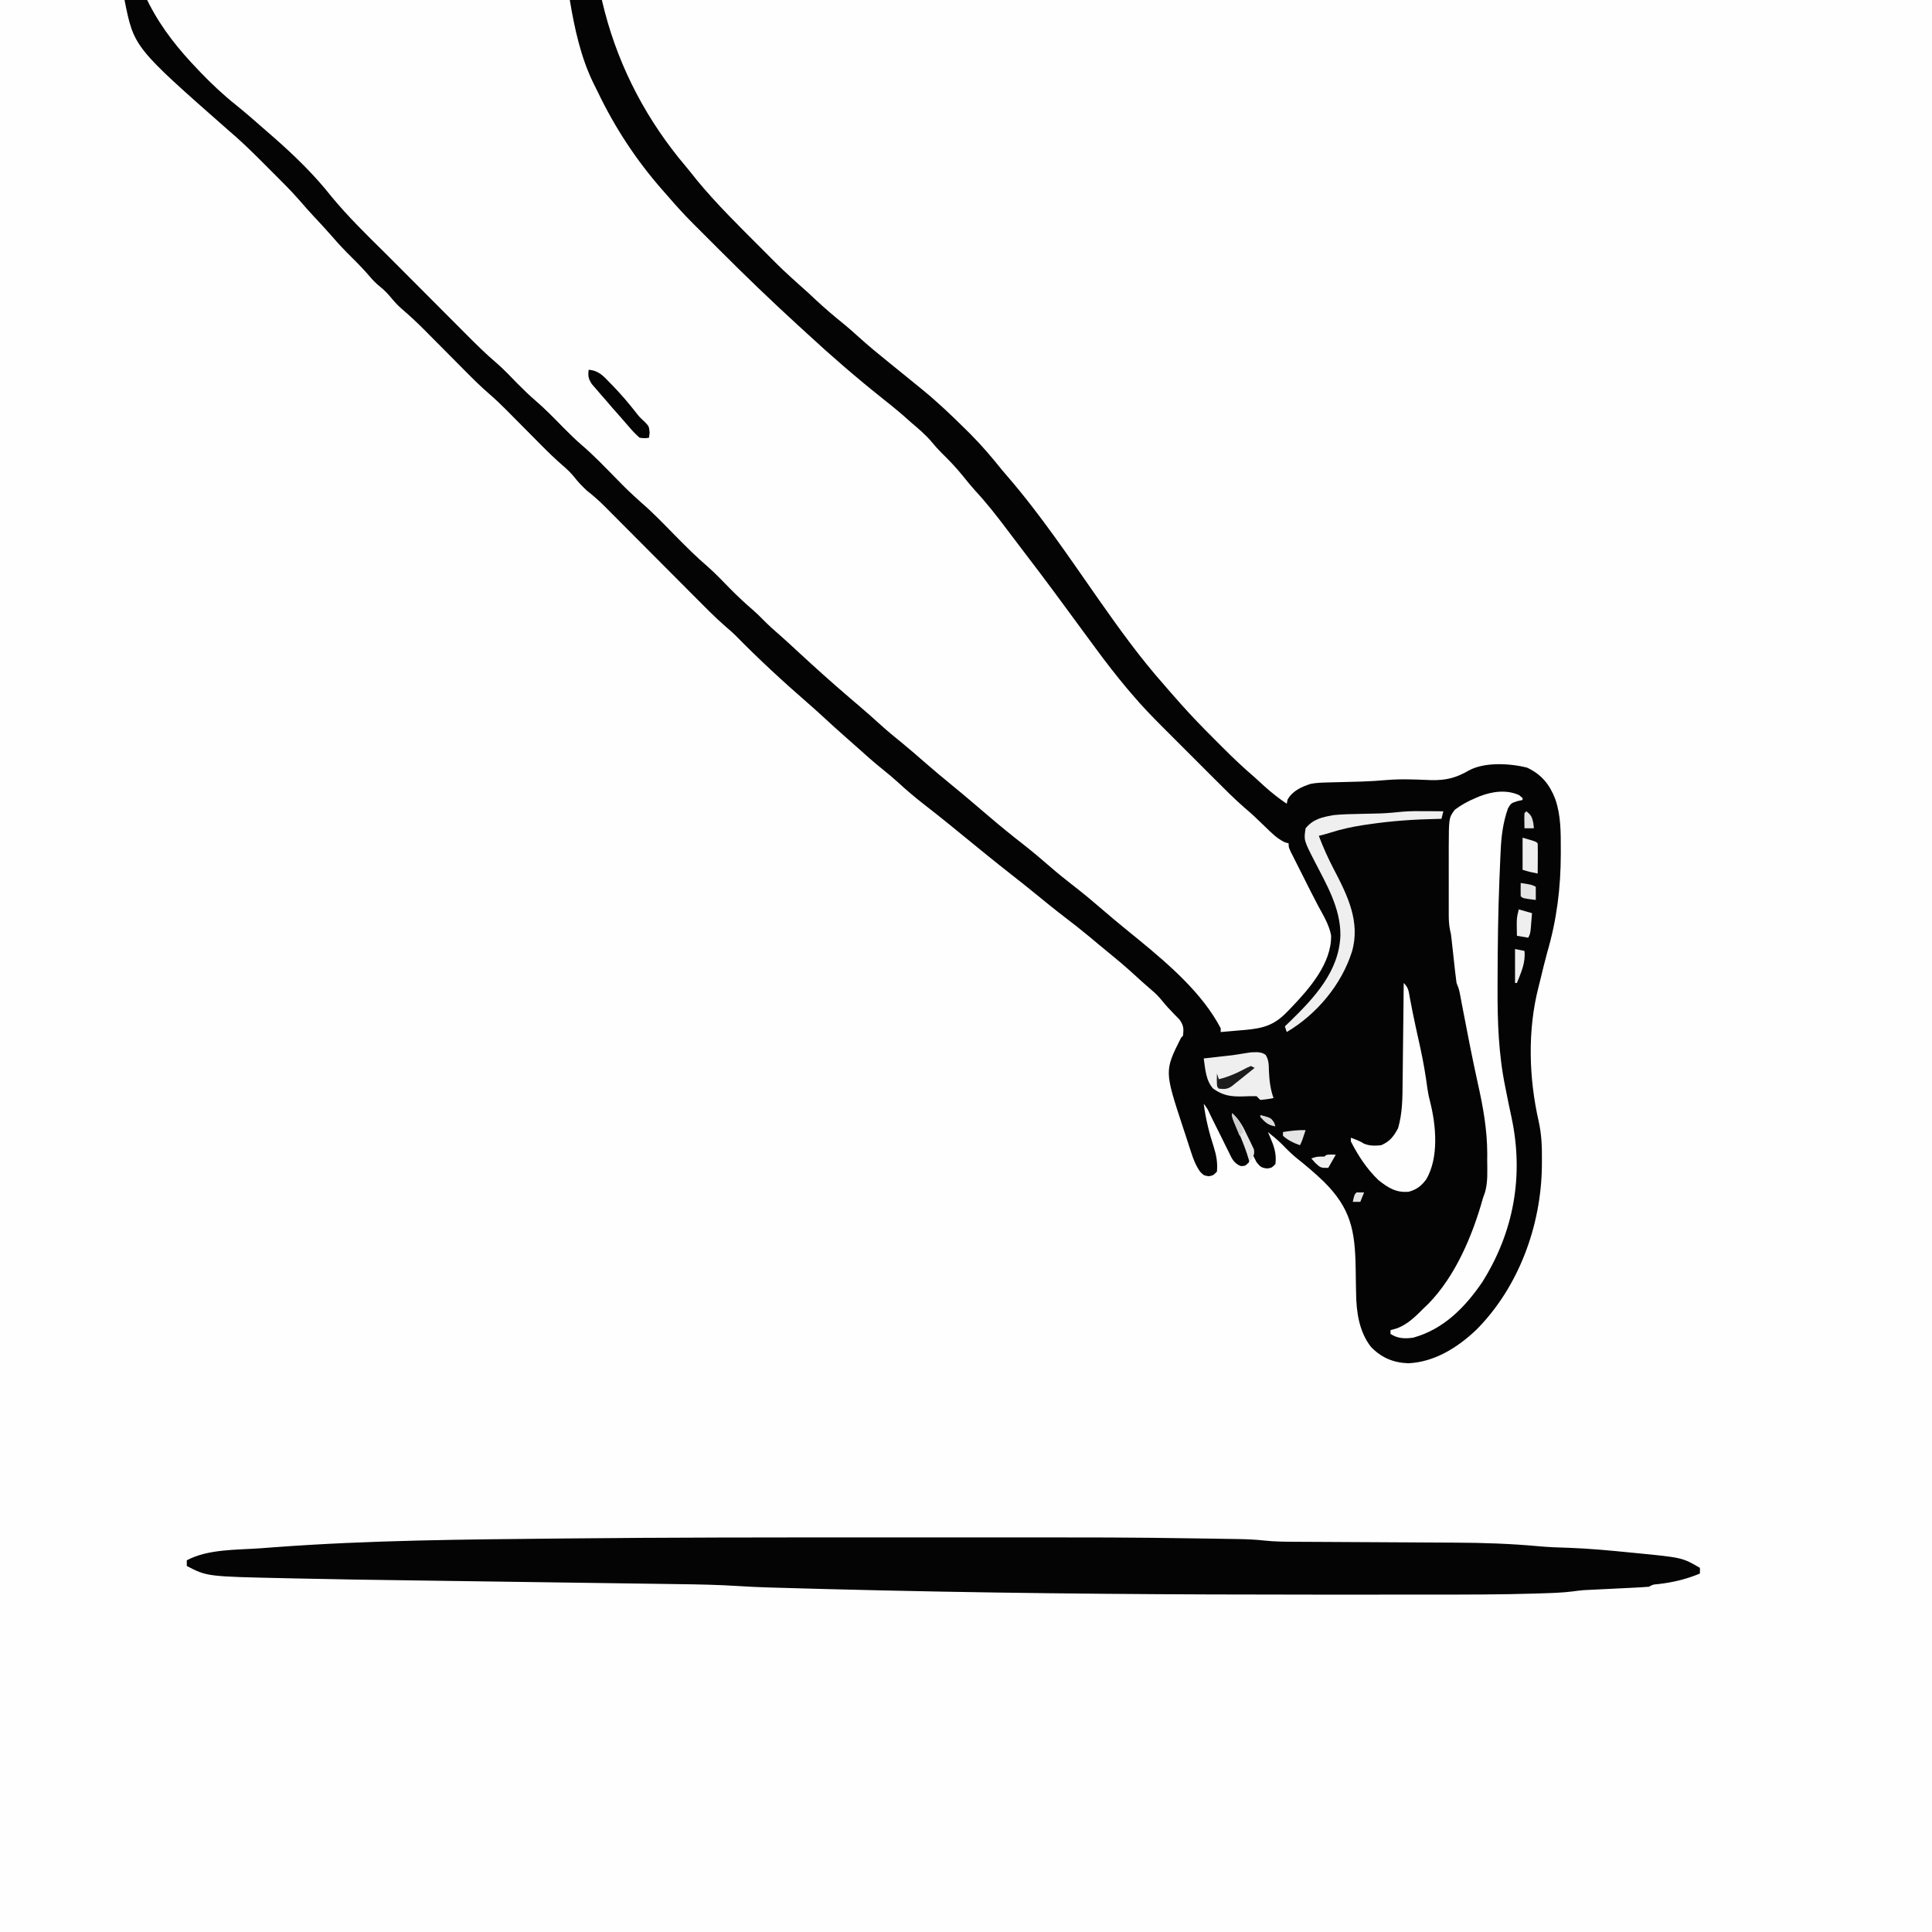 <svg version="1.1" xmlns="http://www.w3.org/2000/svg" width="1024" height="1024">
<rect width="100%" height="100%" fill="#808080" stroke="none"/>
<path d="M0 0 C337.92 0 675.84 0 1024 0 C1024 337.92 1024 675.84 1024 1024 C686.08 1024 348.16 1024 0 1024 C0 686.08 0 348.16 0 0 Z " fill="#FEFEFE" transform="translate(0,0)"/>
<path d="M0 0 C73.92 0 147.84 0 224 0 C225.98 7.92 225.98 7.92 228 16 C231.115 27.565 234.652 38.49 240.088 49.176 C241.019 51.039 241.896 52.92 242.766 54.812 C250.625 71.644 261.632 86.239 274 100 C275.189 101.373 276.377 102.748 277.562 104.125 C278.706 105.419 279.852 106.71 281 108 C282.023 109.151 282.023 109.151 283.067 110.324 C291.29 119.429 299.941 128.093 308.626 136.756 C311.196 139.321 313.761 141.892 316.326 144.463 C317.981 146.118 319.637 147.772 321.293 149.426 C322.426 150.562 322.426 150.562 323.582 151.721 C327.706 155.827 331.918 159.768 336.336 163.557 C338.324 165.281 340.173 167.108 342 169 C345.128 172.171 348.369 175.126 351.746 178.027 C353.96 179.965 356.122 181.951 358.278 183.952 C363.427 188.728 368.686 193.286 374.16 197.691 C377.276 200.224 380.325 202.826 383.375 205.438 C387.747 209.175 392.217 212.729 396.812 216.188 C401.27 219.551 405.316 223.094 409.172 227.137 C411.049 229.05 413.016 230.77 415.062 232.5 C418.368 235.351 421.208 238.385 424.027 241.711 C425.955 243.947 427.942 246.118 429.952 248.28 C439.036 258.063 447.256 268.516 455.464 279.034 C457.079 281.101 458.7 283.164 460.32 285.227 C468.15 295.215 475.752 305.351 483.241 315.596 C503.368 343.666 503.368 343.666 525.434 370.188 C526.914 371.81 528.388 373.438 529.845 375.083 C535.578 381.533 541.552 387.699 547.66 393.793 C548.66 394.793 549.659 395.793 550.658 396.794 C552.735 398.872 554.813 400.948 556.893 403.023 C559.537 405.662 562.178 408.305 564.816 410.95 C566.873 413.01 568.932 415.068 570.991 417.125 C571.965 418.098 572.938 419.072 573.91 420.047 C582.334 428.486 591.172 436.187 600.363 443.766 C604.623 447.375 606.822 450.281 609.328 455.363 C609.796 456.306 609.796 456.306 610.274 457.268 C611.272 459.28 612.261 461.296 613.25 463.312 C613.899 464.626 614.549 465.939 615.199 467.252 C616.17 469.213 617.14 471.175 618.104 473.139 C619.716 476.419 621.346 479.687 623.021 482.936 C623.344 483.567 623.666 484.197 623.999 484.847 C624.886 486.576 625.78 488.3 626.674 490.025 C629.393 496.125 628.628 500.746 626.438 506.875 C621.611 517.713 614.587 526.11 606.413 534.531 C605.151 535.843 603.921 537.185 602.695 538.531 C602.033 539.243 601.37 539.954 600.688 540.688 C600.134 541.289 599.581 541.891 599.012 542.512 C592.003 547.697 579.716 548.137 571.335 547.553 C568.005 546.764 566.661 545.352 564.779 542.567 C563.383 540.018 562.109 537.43 560.896 534.789 C558.587 530.18 554.57 526.641 551 523 C550.38 522.361 549.761 521.723 549.122 521.064 C541.642 513.371 534.19 505.798 525.738 499.168 C522.412 496.534 519.209 493.775 516 491 C510.08 485.899 504.07 480.922 498 476 C496.166 474.501 494.333 473.001 492.5 471.5 C489.821 469.308 487.142 467.116 484.461 464.926 C478.049 459.686 471.655 454.426 465.266 449.158 C461.293 445.883 457.309 442.622 453.312 439.375 C448.536 435.476 443.861 431.466 439.191 427.441 C435.666 424.41 432.109 421.43 428.5 418.5 C421.271 412.626 414.243 406.519 407.188 400.438 C405.397 398.895 403.605 397.354 401.812 395.812 C400.937 395.06 400.937 395.06 400.044 394.292 C396.532 391.283 392.976 388.341 389.375 385.438 C384.322 381.337 379.547 376.984 374.777 372.562 C371.893 369.901 368.957 367.313 365.992 364.742 C362.77 361.924 359.603 359.044 356.426 356.176 C354.363 354.326 352.283 352.501 350.188 350.688 C346.016 347.055 341.966 343.295 337.91 339.535 C334.716 336.576 331.501 333.646 328.25 330.75 C317.704 321.285 307.358 311.569 297.462 301.425 C294.872 298.789 292.222 296.308 289.41 293.91 C282.874 288.255 276.915 281.97 270.845 275.825 C265.396 270.314 259.963 264.868 254.061 259.838 C248.799 255.145 243.941 249.988 238.991 244.97 C233.777 239.692 228.554 234.509 222.908 229.686 C218.505 225.796 214.47 221.506 210.355 217.316 C206.355 213.272 202.263 209.438 197.951 205.729 C193.99 202.219 190.345 198.384 186.645 194.605 C183.652 191.575 180.636 188.647 177.389 185.887 C172.362 181.512 167.685 176.81 162.988 172.086 C162.057 171.153 161.126 170.221 160.166 169.26 C157.712 166.801 155.26 164.34 152.809 161.878 C150.319 159.378 147.826 156.88 145.334 154.383 C141.684 150.725 138.035 147.065 134.388 143.404 C129.731 138.73 125.067 134.064 120.383 129.418 C118.63 127.675 116.878 125.931 115.125 124.188 C114.252 123.323 113.38 122.459 112.48 121.568 C105.958 115.071 99.908 108.312 94.033 101.233 C83.712 88.897 72.372 77.062 59.699 67.125 C49.721 59.27 40.212 50.734 31 42 C30.197 41.24 30.197 41.24 29.378 40.465 C17.431 29.072 7.409 16.839 0 2 C0 1.34 0 0.68 0 0 Z " fill="#FEFEFE" transform="translate(78,0)"/>
<path d="M0 0 C3.96 0 7.92 0 12 0 C12.401 0.799 12.802 1.598 13.215 2.422 C19.981 15.493 28.83 26.42 39 37 C39.489 37.511 39.978 38.022 40.482 38.548 C46.356 44.653 52.38 50.306 59.016 55.59 C64.574 60.078 69.929 64.806 75.302 69.513 C76.737 70.769 78.176 72.02 79.617 73.27 C90.37 82.737 100.735 92.832 109.605 104.094 C118.331 114.684 128.232 124.377 138 134 C141.287 137.283 144.568 140.572 147.847 143.863 C152.486 148.518 157.128 153.172 161.771 157.823 C164.57 160.627 167.368 163.432 170.163 166.239 C172.884 168.97 175.606 171.699 178.331 174.426 C179.361 175.457 180.39 176.49 181.418 177.523 C186.555 182.687 191.71 187.779 197.271 192.493 C201.178 195.899 204.731 199.693 208.355 203.395 C211.456 206.534 214.592 209.559 217.938 212.438 C223.121 216.907 227.852 221.804 232.645 226.684 C235.942 230.017 239.247 233.266 242.812 236.312 C248.878 241.531 254.394 247.338 260.009 253.03 C266.783 259.934 266.783 259.934 273.938 266.438 C280.381 271.942 286.203 278.15 292.155 284.175 C297.675 289.758 303.178 295.284 309.158 300.381 C313.32 304.039 317.122 308.086 321 312.039 C324.925 316.01 328.94 319.785 333.189 323.408 C335.041 325.036 336.775 326.74 338.5 328.5 C341.424 331.47 344.486 334.205 347.641 336.926 C350.599 339.526 353.487 342.197 356.375 344.875 C365.521 353.348 374.777 361.688 384.258 369.785 C385.464 370.815 386.669 371.845 387.875 372.875 C388.788 373.654 388.788 373.654 389.719 374.45 C393.256 377.479 396.744 380.551 400.188 383.688 C404.324 387.441 408.607 390.971 412.949 394.484 C416.521 397.429 420.012 400.457 423.5 403.5 C428.682 408.017 433.925 412.436 439.266 416.766 C442.33 419.27 445.356 421.816 448.375 424.375 C448.92 424.837 449.465 425.298 450.026 425.774 C452.764 428.096 455.496 430.423 458.223 432.758 C464.272 437.924 470.414 442.927 476.699 447.805 C481.513 451.564 486.138 455.515 490.75 459.519 C494.743 462.969 498.828 466.268 503 469.5 C508.461 473.732 513.737 478.139 518.961 482.66 C522.431 485.663 525.936 488.609 529.5 491.5 C531.334 492.999 533.167 494.499 535 496 C536.495 497.212 536.495 497.212 538.02 498.449 C553.879 511.529 571.365 526.581 581 545 C581 545.66 581 546.32 581 547 C584.355 546.72 587.709 546.424 591.062 546.125 C592.005 546.046 592.948 545.968 593.92 545.887 C603.826 544.989 609.523 543.316 616.438 536.062 C617.423 535.05 617.423 535.05 618.427 534.017 C628.007 524.006 639.819 510.525 639.512 495.816 C638.456 490.006 635.213 484.899 632.448 479.743 C629.708 474.552 627.092 469.298 624.465 464.05 C623.506 462.138 622.541 460.229 621.574 458.321 C620.982 457.145 620.391 455.969 619.781 454.758 C619.246 453.697 618.71 452.636 618.158 451.543 C617 449 617 449 617 447 C616.326 446.808 615.652 446.616 614.957 446.418 C610.816 444.432 607.959 441.492 604.688 438.312 C603.422 437.099 602.155 435.887 600.887 434.676 C600.332 434.139 599.777 433.602 599.206 433.048 C597.321 431.298 595.399 429.625 593.447 427.952 C588.049 423.244 583.021 418.165 577.965 413.098 C576.917 412.051 575.869 411.004 574.821 409.957 C572.637 407.774 570.454 405.589 568.273 403.404 C565.497 400.622 562.717 397.845 559.936 395.07 C557.774 392.912 555.616 390.752 553.457 388.591 C552.434 387.567 551.41 386.544 550.385 385.521 C544.71 379.857 539.178 374.127 534 368 C533.157 367.015 532.314 366.03 531.445 365.016 C525.714 358.185 520.282 351.186 515 344 C513.939 342.562 512.878 341.125 511.816 339.688 C507.051 333.23 502.294 326.767 497.551 320.293 C489.467 309.27 481.234 298.368 472.921 287.516 C471.076 285.1 469.243 282.675 467.414 280.246 C462.215 273.358 456.994 266.649 451.109 260.324 C448.796 257.775 446.651 255.126 444.5 252.438 C440.929 248.019 437.125 244.013 433.055 240.055 C431.23 238.23 429.575 236.367 427.938 234.375 C424.669 230.467 420.879 227.284 417 224 C415.707 222.856 414.415 221.71 413.125 220.562 C409.381 217.286 405.516 214.181 401.621 211.086 C387.966 200.219 374.801 188.856 362 177 C360.105 175.27 358.209 173.541 356.312 171.812 C342.538 159.163 329.074 146.238 315.867 132.997 C313.346 130.471 310.82 127.95 308.293 125.43 C306.661 123.797 305.03 122.164 303.398 120.531 C302.286 119.422 302.286 119.422 301.151 118.29 C296.567 113.686 292.229 108.93 288 104 C287.016 102.881 286.031 101.764 285.043 100.648 C271.195 84.841 259.962 67.758 250.867 48.794 C250.129 47.267 249.366 45.753 248.598 44.242 C241.818 30.423 238.515 15.087 236 0 C241.61 0 247.22 0 253 0 C253.516 2.083 254.031 4.166 254.562 6.312 C262.545 36.749 277.239 64.356 297.557 88.285 C299.547 90.65 301.454 93.079 303.375 95.5 C314.047 108.451 326.098 120.194 337.938 132.062 C338.888 133.017 338.888 133.017 339.858 133.991 C348.849 143.033 348.849 143.033 358.32 151.565 C361.068 153.912 363.678 156.403 366.312 158.875 C371.182 163.41 376.197 167.687 381.387 171.855 C383.998 173.999 386.504 176.224 389 178.5 C394.175 183.204 399.557 187.611 405 192 C409.691 195.783 414.373 199.576 419.036 203.393 C420.27 204.403 421.507 205.411 422.745 206.416 C430.867 213.028 438.383 220.182 445.812 227.562 C446.684 228.425 447.556 229.287 448.454 230.176 C454.393 236.143 459.739 242.434 465 249 C465.948 250.124 466.901 251.244 467.863 252.355 C485.442 272.682 500.523 295.19 515.926 317.176 C527.012 332.98 538.178 348.547 551 363 C552.23 364.416 553.459 365.833 554.688 367.25 C555.791 368.501 556.895 369.751 558 371 C558.616 371.701 559.233 372.403 559.868 373.125 C565.537 379.508 571.447 385.602 577.493 391.624 C579.068 393.193 580.637 394.767 582.205 396.342 C587.632 401.772 593.159 407.012 599 412 C600.691 413.538 602.379 415.079 604.062 416.625 C607.874 420.072 611.741 423.13 616 426 C616.144 425.278 616.289 424.556 616.438 423.812 C618.97 419.253 623.814 417.009 628.723 415.454 C631.734 414.854 634.645 414.797 637.715 414.719 C638.366 414.7 639.018 414.682 639.689 414.663 C641.772 414.604 643.855 414.552 645.938 414.5 C648.655 414.431 651.372 414.358 654.09 414.281 C654.762 414.262 655.435 414.244 656.127 414.224 C660.31 414.094 664.458 413.82 668.625 413.449 C673.105 413.073 677.478 412.99 681.973 413.113 C683.14 413.144 684.307 413.174 685.51 413.205 C687.883 413.277 690.255 413.368 692.627 413.479 C700.458 413.639 705.67 412.319 712.474 408.399 C720.789 403.793 734.441 404.574 743.395 406.871 C751.004 410.436 755.333 415.761 758.312 423.5 C761.378 432.295 761.241 441.297 761.25 450.5 C761.251 451.184 761.252 451.869 761.253 452.574 C761.235 470.625 759.101 487.677 754 505 C752.773 509.603 751.616 514.217 750.518 518.852 C750.169 520.3 749.808 521.745 749.436 523.188 C743.544 546.194 744.308 571.265 749.539 594.382 C751.074 601.213 751.31 607.761 751.25 614.75 C751.243 615.902 751.235 617.055 751.227 618.242 C750.83 649.668 738.907 682.288 716.496 704.797 C706.532 714.249 694.405 721.894 680.438 722.562 C672.495 722.28 666.172 719.616 660.625 713.875 C654.295 705.698 652.885 695.34 652.754 685.332 C652.721 683.617 652.688 681.901 652.654 680.186 C652.607 677.505 652.563 674.823 652.523 672.142 C652.217 652.296 650.008 640.432 635.464 626.118 C630.968 621.798 626.291 617.823 621.398 613.957 C618.589 611.665 616.085 609.18 613.57 606.574 C611.193 604.191 608.62 602.109 606 600 C606.289 600.641 606.577 601.281 606.875 601.941 C609.128 607.191 610.716 611.273 610 617 C608 619 608 619 605.562 619.312 C602.442 618.932 601.968 618.383 600 616 C599.036 614.185 598.144 612.331 597.301 610.457 C596.814 609.384 596.328 608.311 595.826 607.205 C595.327 606.086 594.827 604.966 594.312 603.812 C593.801 602.681 593.29 601.55 592.764 600.385 C591.503 597.593 590.249 594.798 589 592 C589 596.068 591.774 600.218 593.512 603.883 C595.412 608.055 596.617 611.313 596 616 C594 618 594 618 591.613 618.035 C587.868 616.552 586.842 613.895 585.188 610.438 C584.854 609.778 584.521 609.118 584.177 608.439 C583.101 606.301 582.051 604.151 581 602 C579.882 599.756 578.759 597.515 577.636 595.274 C576.928 593.857 576.225 592.438 575.526 591.017 C574.085 587.793 574.085 587.793 572 585 C573.023 592.923 574.846 600.371 577.323 607.947 C578.73 612.409 579.416 616.262 579 621 C577 623 577 623 574.625 623.438 C572 623 572 623 570.004 620.93 C567.766 617.658 566.499 614.42 565.309 610.68 C565.077 609.98 564.846 609.281 564.607 608.561 C563.874 606.335 563.156 604.105 562.438 601.875 C561.952 600.401 561.466 598.927 560.979 597.453 C551.164 567.599 551.164 567.599 560 550 C560.33 549.67 560.66 549.34 561 549 C561.448 545.247 561.376 543.535 559.172 540.402 C558.373 539.589 557.573 538.776 556.75 537.938 C554.368 535.474 552.059 533.075 549.926 530.391 C548.204 528.253 546.531 526.571 544.438 524.812 C541.122 521.982 537.893 519.079 534.688 516.125 C530.181 512.015 525.554 508.107 520.809 504.277 C517.884 501.906 515.004 499.488 512.125 497.062 C507.549 493.239 502.881 489.569 498.135 485.959 C493.006 482.042 488.01 477.971 483.013 473.887 C478.711 470.377 474.376 466.916 470 463.5 C461.554 456.9 453.262 450.112 444.959 443.334 C442.932 441.68 440.904 440.027 438.875 438.375 C437.884 437.567 437.884 437.567 436.873 436.744 C432.499 433.19 428.075 429.707 423.625 426.25 C418.701 422.418 414.021 418.406 409.426 414.18 C406.849 411.864 404.194 409.678 401.5 407.5 C396.976 403.838 392.627 400.028 388.324 396.109 C386.28 394.254 384.212 392.432 382.125 390.625 C378.157 387.171 374.292 383.61 370.422 380.047 C367.645 377.495 364.85 374.97 362 372.5 C348.883 361.104 335.999 349.205 323.833 336.8 C322.175 335.171 320.474 333.682 318.694 332.19 C312.659 326.938 307.091 321.201 301.454 315.53 C299.359 313.421 297.26 311.316 295.16 309.211 C290.708 304.748 286.26 300.28 281.812 295.812 C276.645 290.621 271.476 285.432 266.303 280.247 C264.239 278.177 262.179 276.104 260.119 274.031 C258.851 272.76 257.584 271.489 256.316 270.218 C255.464 269.358 255.464 269.358 254.595 268.481 C251.541 265.427 248.414 262.658 245 260 C242.524 257.645 240.261 255.342 238.188 252.625 C236.314 250.377 234.532 248.67 232.318 246.787 C228.273 243.282 224.477 239.591 220.719 235.781 C219.732 234.789 219.732 234.789 218.725 233.776 C215.949 230.984 213.179 228.186 210.409 225.388 C208.368 223.33 206.325 221.274 204.281 219.219 C203.67 218.599 203.058 217.979 202.428 217.34 C199.4 214.295 196.321 211.372 193.068 208.568 C188.714 204.806 184.669 200.778 180.625 196.688 C179.472 195.529 179.472 195.529 178.295 194.346 C175.041 191.076 171.793 187.8 168.545 184.524 C166.157 182.118 163.766 179.715 161.375 177.312 C160.654 176.583 159.933 175.854 159.19 175.102 C155.152 171.045 151.018 167.179 146.664 163.463 C144.685 161.723 142.981 159.85 141.312 157.812 C139.434 155.595 137.781 153.825 135.5 152 C133.295 150.236 131.695 148.572 129.875 146.438 C126.907 142.957 123.757 139.708 120.5 136.5 C116.821 132.865 113.3 129.16 109.941 125.227 C106.882 121.718 103.7 118.323 100.526 114.918 C97.934 112.129 95.404 109.307 92.934 106.41 C88.147 100.916 82.962 95.813 77.803 90.673 C76.066 88.941 74.335 87.204 72.604 85.467 C66.904 79.764 61.163 74.206 55 69 C5.002 25.011 5.002 25.011 0 0 Z " fill="#040405" transform="translate(66,0)"/>
<path d="M0 0 C10.134 0.004 20.268 0.004 30.401 -0.001 C133.835 -0.046 133.835 -0.046 174.108 0.543 C175.528 0.564 176.948 0.585 178.368 0.604 C182.817 0.667 187.266 0.739 191.714 0.817 C192.765 0.834 193.815 0.85 194.898 0.867 C199.392 0.957 203.82 1.144 208.289 1.638 C213.913 2.25 219.499 2.289 225.151 2.303 C226.864 2.313 226.864 2.313 228.61 2.323 C231.076 2.337 233.542 2.349 236.007 2.359 C239.934 2.376 243.861 2.399 247.788 2.424 C258.949 2.495 270.11 2.555 281.272 2.606 C287.45 2.635 293.629 2.671 299.807 2.713 C303.058 2.735 306.308 2.752 309.559 2.763 C324.385 2.814 339.036 3.307 353.803 4.669 C359.176 5.154 364.539 5.365 369.93 5.504 C380.827 5.89 391.648 6.922 402.493 8.004 C403.336 8.086 404.179 8.167 405.048 8.251 C429.949 10.672 429.949 10.672 439.305 16.129 C439.305 17.119 439.305 18.109 439.305 19.129 C431.99 22.205 425.056 23.811 417.176 24.735 C414.368 24.964 414.368 24.964 412.305 26.129 C409.632 26.345 406.976 26.507 404.298 26.629 C403.098 26.69 403.098 26.69 401.875 26.753 C399.31 26.882 396.745 27.006 394.18 27.129 C391.637 27.253 389.093 27.378 386.55 27.506 C384.967 27.586 383.385 27.663 381.802 27.737 C381.068 27.774 380.334 27.81 379.578 27.848 C378.945 27.879 378.311 27.909 377.659 27.94 C375.724 28.096 373.797 28.342 371.875 28.613 C365.911 29.371 359.92 29.496 353.916 29.681 C352.92 29.713 352.92 29.713 351.905 29.745 C333.757 30.304 315.605 30.293 297.45 30.296 C293.466 30.298 289.483 30.302 285.499 30.307 C272.609 30.32 259.719 30.321 246.828 30.318 C243.486 30.317 240.144 30.317 236.802 30.317 C160.619 30.319 84.471 29.837 8.305 28.129 C7.276 28.106 6.247 28.083 5.186 28.06 C-13.756 27.635 -32.698 27.171 -51.636 26.594 C-52.731 26.562 -53.827 26.53 -54.955 26.497 C-60.076 26.332 -65.184 26.107 -70.296 25.769 C-80.768 25.091 -91.226 24.891 -101.716 24.756 C-103.664 24.729 -105.611 24.701 -107.559 24.672 C-111.722 24.612 -115.886 24.554 -120.049 24.499 C-126.678 24.41 -133.306 24.315 -139.934 24.22 C-151.655 24.053 -163.376 23.89 -175.097 23.728 C-192.645 23.486 -210.192 23.24 -227.74 22.99 C-233.228 22.912 -238.717 22.835 -244.205 22.76 C-264.492 22.484 -284.778 22.197 -305.062 21.729 C-306.728 21.691 -308.394 21.654 -310.06 21.619 C-351.919 20.729 -351.919 20.729 -362.695 15.129 C-362.695 14.139 -362.695 13.149 -362.695 12.129 C-351.425 6.082 -336.225 6.658 -323.682 5.752 C-321.159 5.569 -318.637 5.378 -316.115 5.186 C-265.733 1.418 -214.987 1.081 -164.484 0.575 C-163.476 0.564 -162.469 0.554 -161.431 0.543 C-107.622 -0.01 -53.812 -0.024 0 0 Z " fill="#040405" transform="translate(461.695,814.871)"/>
<path d="M0 0 C0.598 0.516 1.196 1.031 1.812 1.562 C1.812 1.892 1.812 2.223 1.812 2.562 C0.884 2.769 -0.044 2.975 -1 3.188 C-4.323 4.29 -4.323 4.29 -5.938 7.062 C-8.573 14.443 -9.491 21.987 -9.82 29.781 C-9.862 30.653 -9.904 31.525 -9.947 32.423 C-10.079 35.302 -10.198 38.182 -10.312 41.062 C-10.354 42.063 -10.396 43.064 -10.439 44.095 C-11.175 62.165 -11.402 80.229 -11.438 98.312 C-11.443 99.536 -11.448 100.76 -11.453 102.021 C-11.513 119.887 -10.961 137.389 -7.312 154.938 C-7.144 155.799 -6.975 156.66 -6.802 157.547 C-5.929 161.994 -5.003 166.427 -4.039 170.855 C2.496 201.555 -2.721 231.369 -19.562 258.125 C-28.749 271.554 -40.018 283.084 -56.188 287.562 C-60.545 288.157 -64.42 288.074 -68.188 285.562 C-68.188 284.902 -68.188 284.243 -68.188 283.562 C-66.517 283.098 -66.517 283.098 -64.812 282.625 C-58.803 280.363 -54.671 276.024 -50.188 271.562 C-49.201 270.629 -49.201 270.629 -48.195 269.676 C-33.688 254.838 -24.663 233.257 -19.188 213.562 C-18.828 212.554 -18.468 211.546 -18.098 210.508 C-16.527 204.981 -16.9 199.194 -16.938 193.5 C-16.93 192.361 -16.922 191.222 -16.914 190.049 C-16.943 177.365 -19.103 165.274 -21.875 152.938 C-24.787 139.707 -27.389 126.428 -29.915 113.119 C-30.059 112.364 -30.203 111.61 -30.352 110.832 C-30.624 109.41 -30.894 107.986 -31.16 106.563 C-31.842 102.957 -31.842 102.957 -33.188 99.562 C-33.467 97.666 -33.699 95.762 -33.906 93.855 C-34.034 92.711 -34.161 91.567 -34.293 90.389 C-34.423 89.188 -34.553 87.987 -34.688 86.75 C-34.946 84.389 -35.206 82.028 -35.469 79.668 C-35.583 78.618 -35.697 77.567 -35.814 76.485 C-36.135 73.641 -36.135 73.641 -36.703 71.188 C-37.18 68.605 -37.314 66.263 -37.317 63.64 C-37.32 62.688 -37.323 61.736 -37.326 60.756 C-37.324 59.738 -37.322 58.72 -37.32 57.672 C-37.321 56.613 -37.322 55.554 -37.323 54.462 C-37.324 52.223 -37.322 49.984 -37.318 47.745 C-37.313 44.339 -37.318 40.933 -37.324 37.527 C-37.324 35.346 -37.322 33.165 -37.32 30.984 C-37.322 29.975 -37.324 28.965 -37.326 27.925 C-37.275 12.045 -37.275 12.045 -34.125 7.75 C-30.626 5.144 -27.197 3.259 -23.188 1.562 C-22.485 1.261 -21.782 0.959 -21.059 0.648 C-14.245 -1.96 -6.799 -3.066 0 0 Z " fill="#FEFEFE" transform="translate(805.188,421.438)"/>
<path d="M0 0 C2.597 2.597 2.599 4.26 3.25 7.875 C4.237 13.18 5.304 18.459 6.457 23.73 C6.72 24.935 6.984 26.14 7.255 27.381 C7.781 29.779 8.31 32.176 8.843 34.572 C10.395 41.692 11.618 48.786 12.562 56.012 C12.927 58.5 13.402 60.829 14.062 63.25 C17.192 75.768 18.636 92.481 12 104 C9.421 107.51 6.927 109.464 2.711 110.637 C-3.979 111.284 -8.277 108.561 -13.387 104.484 C-19.499 98.674 -24.175 91.49 -28 84 C-28 83.34 -28 82.68 -28 82 C-23.263 83.842 -23.263 83.842 -21.125 85.125 C-17.956 86.43 -15.391 86.297 -12 86 C-7.42 84.083 -5.325 81.329 -3 77 C-0.615 68.828 -0.652 60.688 -0.586 52.246 C-0.567 50.734 -0.548 49.223 -0.527 47.711 C-0.476 43.761 -0.436 39.81 -0.399 35.86 C-0.359 31.817 -0.308 27.775 -0.258 23.732 C-0.161 15.822 -0.077 7.911 0 0 Z " fill="#FEFEFE" transform="translate(744,521)"/>
<path d="M0 0 C0.857 0.005 1.713 0.009 2.596 0.014 C4.668 0.025 6.74 0.043 8.812 0.062 C8.482 1.382 8.153 2.702 7.812 4.062 C7.227 4.072 6.641 4.081 6.038 4.091 C-6.276 4.334 -18.372 5.134 -30.562 6.938 C-32.226 7.18 -32.226 7.18 -33.923 7.427 C-39.794 8.342 -45.396 9.559 -51.053 11.383 C-53.084 12.03 -55.115 12.568 -57.188 13.062 C-54.857 19.257 -52.2 25.143 -49.126 31.003 C-41.914 44.773 -35.065 58.784 -39.627 74.469 C-45.183 92.026 -58.329 107.672 -74.188 117.062 C-74.518 116.072 -74.847 115.082 -75.188 114.062 C-74.353 113.263 -73.519 112.464 -72.66 111.641 C-59.646 99.011 -46.376 84.855 -45.75 65.812 C-45.645 51.498 -52.919 39.193 -59.31 26.771 C-65.175 15.359 -65.175 15.359 -64.188 9.062 C-60.078 4.083 -55.343 3.16 -49.188 2.062 C-44.52 1.63 -39.873 1.508 -35.188 1.438 C-32.792 1.386 -30.396 1.331 -28 1.273 C-26.846 1.246 -25.692 1.218 -24.503 1.19 C-20.576 1.039 -16.695 0.668 -12.787 0.276 C-8.524 -0.074 -4.274 -0.044 0 0 Z " fill="#EFEFEF" transform="translate(756.188,429.938)"/>
<path d="M0 0 C0.959 -0.026 1.918 -0.052 2.906 -0.078 C5.5 0.25 5.5 0.25 7.309 1.344 C9.083 4.182 8.952 6.681 9.062 10 C9.316 15.106 9.784 19.446 11.5 24.25 C8.125 24.875 8.125 24.875 4.5 25.25 C3.84 24.59 3.18 23.93 2.5 23.25 C0.125 23.209 -2.252 23.266 -4.625 23.375 C-11.026 23.524 -15.214 23.011 -20.5 19.25 C-24.416 14.942 -24.67 8.826 -25.5 3.25 C-23.711 3.051 -23.711 3.051 -21.887 2.848 C-20.32 2.669 -18.754 2.491 -17.188 2.312 C-16.402 2.225 -15.616 2.138 -14.807 2.049 C-14.049 1.962 -13.292 1.875 -12.512 1.785 C-11.815 1.707 -11.119 1.628 -10.401 1.547 C-0.56 0.009 -0.56 0.009 0 0 Z " fill="#EFEFEF" transform="translate(663.5,557.75)"/>
<path d="M0 0 C5.202 0.328 7.835 3.298 11.25 6.875 C11.818 7.456 12.387 8.038 12.973 8.637 C17.255 13.074 21.205 17.7 25 22.562 C27.019 25.123 27.019 25.123 29.73 27.605 C32 30 32 30 32.312 33.312 C32.209 34.199 32.106 35.086 32 36 C29.836 36.344 29.836 36.344 27 36 C24.974 34.207 23.349 32.548 21.625 30.5 C21.142 29.949 20.66 29.398 20.163 28.83 C19.199 27.728 18.242 26.621 17.291 25.508 C15.68 23.626 14.026 21.785 12.375 19.938 C11.248 18.627 10.123 17.314 9 16 C8.199 15.09 7.399 14.18 6.574 13.242 C5.745 12.275 4.916 11.309 4.062 10.312 C2.904 8.976 2.904 8.976 1.723 7.613 C-0.17 4.742 -0.394 3.362 0 0 Z " fill="#040405" transform="translate(312,196)"/>
<path d="M0 0 C7 2 7 2 8 3 C8.073 5.697 8.092 8.367 8.062 11.062 C8.058 11.821 8.053 12.58 8.049 13.361 C8.037 15.241 8.019 17.12 8 19 C5.237 18.477 2.674 17.891 0 17 C0 11.39 0 5.78 0 0 Z " fill="#EFEFEF" transform="translate(807,444)"/>
<path d="M0 0 C2.31 0.66 4.62 1.32 7 2 C6.859 3.792 6.712 5.584 6.562 7.375 C6.481 8.373 6.4 9.37 6.316 10.398 C6 13 6 13 5 15 C2.03 14.505 2.03 14.505 -1 14 C-1.185 4.59 -1.185 4.59 0 0 Z " fill="#EFEFEF" transform="translate(805,482)"/>
<path d="M0 0 C0.66 0.33 1.32 0.66 2 1 C0.417 2.272 -1.166 3.542 -2.75 4.812 C-3.632 5.52 -4.513 6.228 -5.422 6.957 C-6.273 7.631 -7.123 8.305 -8 9 C-8.713 9.576 -9.426 10.152 -10.16 10.746 C-12.56 12.382 -14.156 12.307 -17 12 C-18 11 -18 11 -18.062 7.438 C-18.042 6.303 -18.021 5.169 -18 4 C-17.67 4.99 -17.34 5.98 -17 7 C-11.567 5.701 -7.044 3.594 -2.137 0.926 C-1.079 0.468 -1.079 0.468 0 0 Z " fill="#1C1C1D" transform="translate(663,565)"/>
<path d="M0 0 C5.75 0.875 5.75 0.875 8 2 C8 4.31 8 6.62 8 9 C1.125 8.125 1.125 8.125 0 7 C-0.041 4.667 -0.042 2.333 0 0 Z " fill="#E4E4E4" transform="translate(806,468)"/>
<path d="M0 0 C2.475 0.495 2.475 0.495 5 1 C5.67 7.199 3.249 12.356 1 18 C0.67 18 0.34 18 0 18 C0 12.06 0 6.12 0 0 Z " fill="#EFEFEF" transform="translate(803,503)"/>
<path d="M0 0 C-1.875 5.75 -1.875 5.75 -3 8 C-6.439 6.758 -9.252 5.443 -12 3 C-12 2.34 -12 1.68 -12 1 C-7.959 0.366 -4.093 -0.124 0 0 Z " fill="#E4E4E4" transform="translate(692,599)"/>
<path d="M0 0 C4.141 3.523 6.106 7.675 8.375 12.5 C8.755 13.259 9.136 14.019 9.527 14.801 C9.877 15.537 10.226 16.273 10.586 17.031 C10.906 17.697 11.226 18.363 11.556 19.049 C12.147 21.648 11.373 22.789 10 25 C9.67 25 9.34 25 9 25 C8.629 23.804 8.258 22.607 7.875 21.375 C6.015 15.74 3.609 10.36 1.207 4.941 C0 2 0 2 0 0 Z " fill="#E4E4E4" transform="translate(653,590)"/>
<path d="M0 0 C1.207 0.031 1.207 0.031 2.438 0.062 C1.117 2.372 -0.202 4.683 -1.562 7.062 C-5.562 7.062 -5.562 7.062 -8.312 4.562 C-9.055 3.737 -9.798 2.913 -10.562 2.062 C-7.562 1.062 -7.562 1.062 -3.562 1.062 C-2.562 0.062 -2.562 0.062 0 0 Z " fill="#EFEFEF" transform="translate(705.562,611.938)"/>
<path d="M0 0 C2.523 1.974 2.993 2.967 3.688 6.188 C3.791 7.116 3.894 8.044 4 9 C2.35 9 0.7 9 -1 9 C-1.098 2.848 -1.098 2.848 -1 1 C-0.67 0.67 -0.34 0.34 0 0 Z " fill="#E4E4E4" transform="translate(809,430)"/>
<path d="M0 0 C1.32 0 2.64 0 4 0 C3.34 1.65 2.68 3.3 2 5 C0.68 5 -0.64 5 -2 5 C-1.125 1.125 -1.125 1.125 0 0 Z " fill="#E4E4E4" transform="translate(719,632)"/>
<path d="M0 0 C3.483 3.019 4.792 5.569 6 10 C5.34 10.66 4.68 11.32 4 12 C3.329 10.377 2.663 8.751 2 7.125 C1.629 6.22 1.258 5.315 0.875 4.383 C0 2 0 2 0 0 Z " fill="#CDCDCD" transform="translate(653,590)"/>
<path d="M0 0 C5.662 1.477 5.662 1.477 7.375 4.125 C7.684 5.053 7.684 5.053 8 6 C4.21 5.459 2.486 3.841 0 1 C0 0.67 0 0.34 0 0 Z " fill="#DBDBDC" transform="translate(668,591)"/>
</svg>